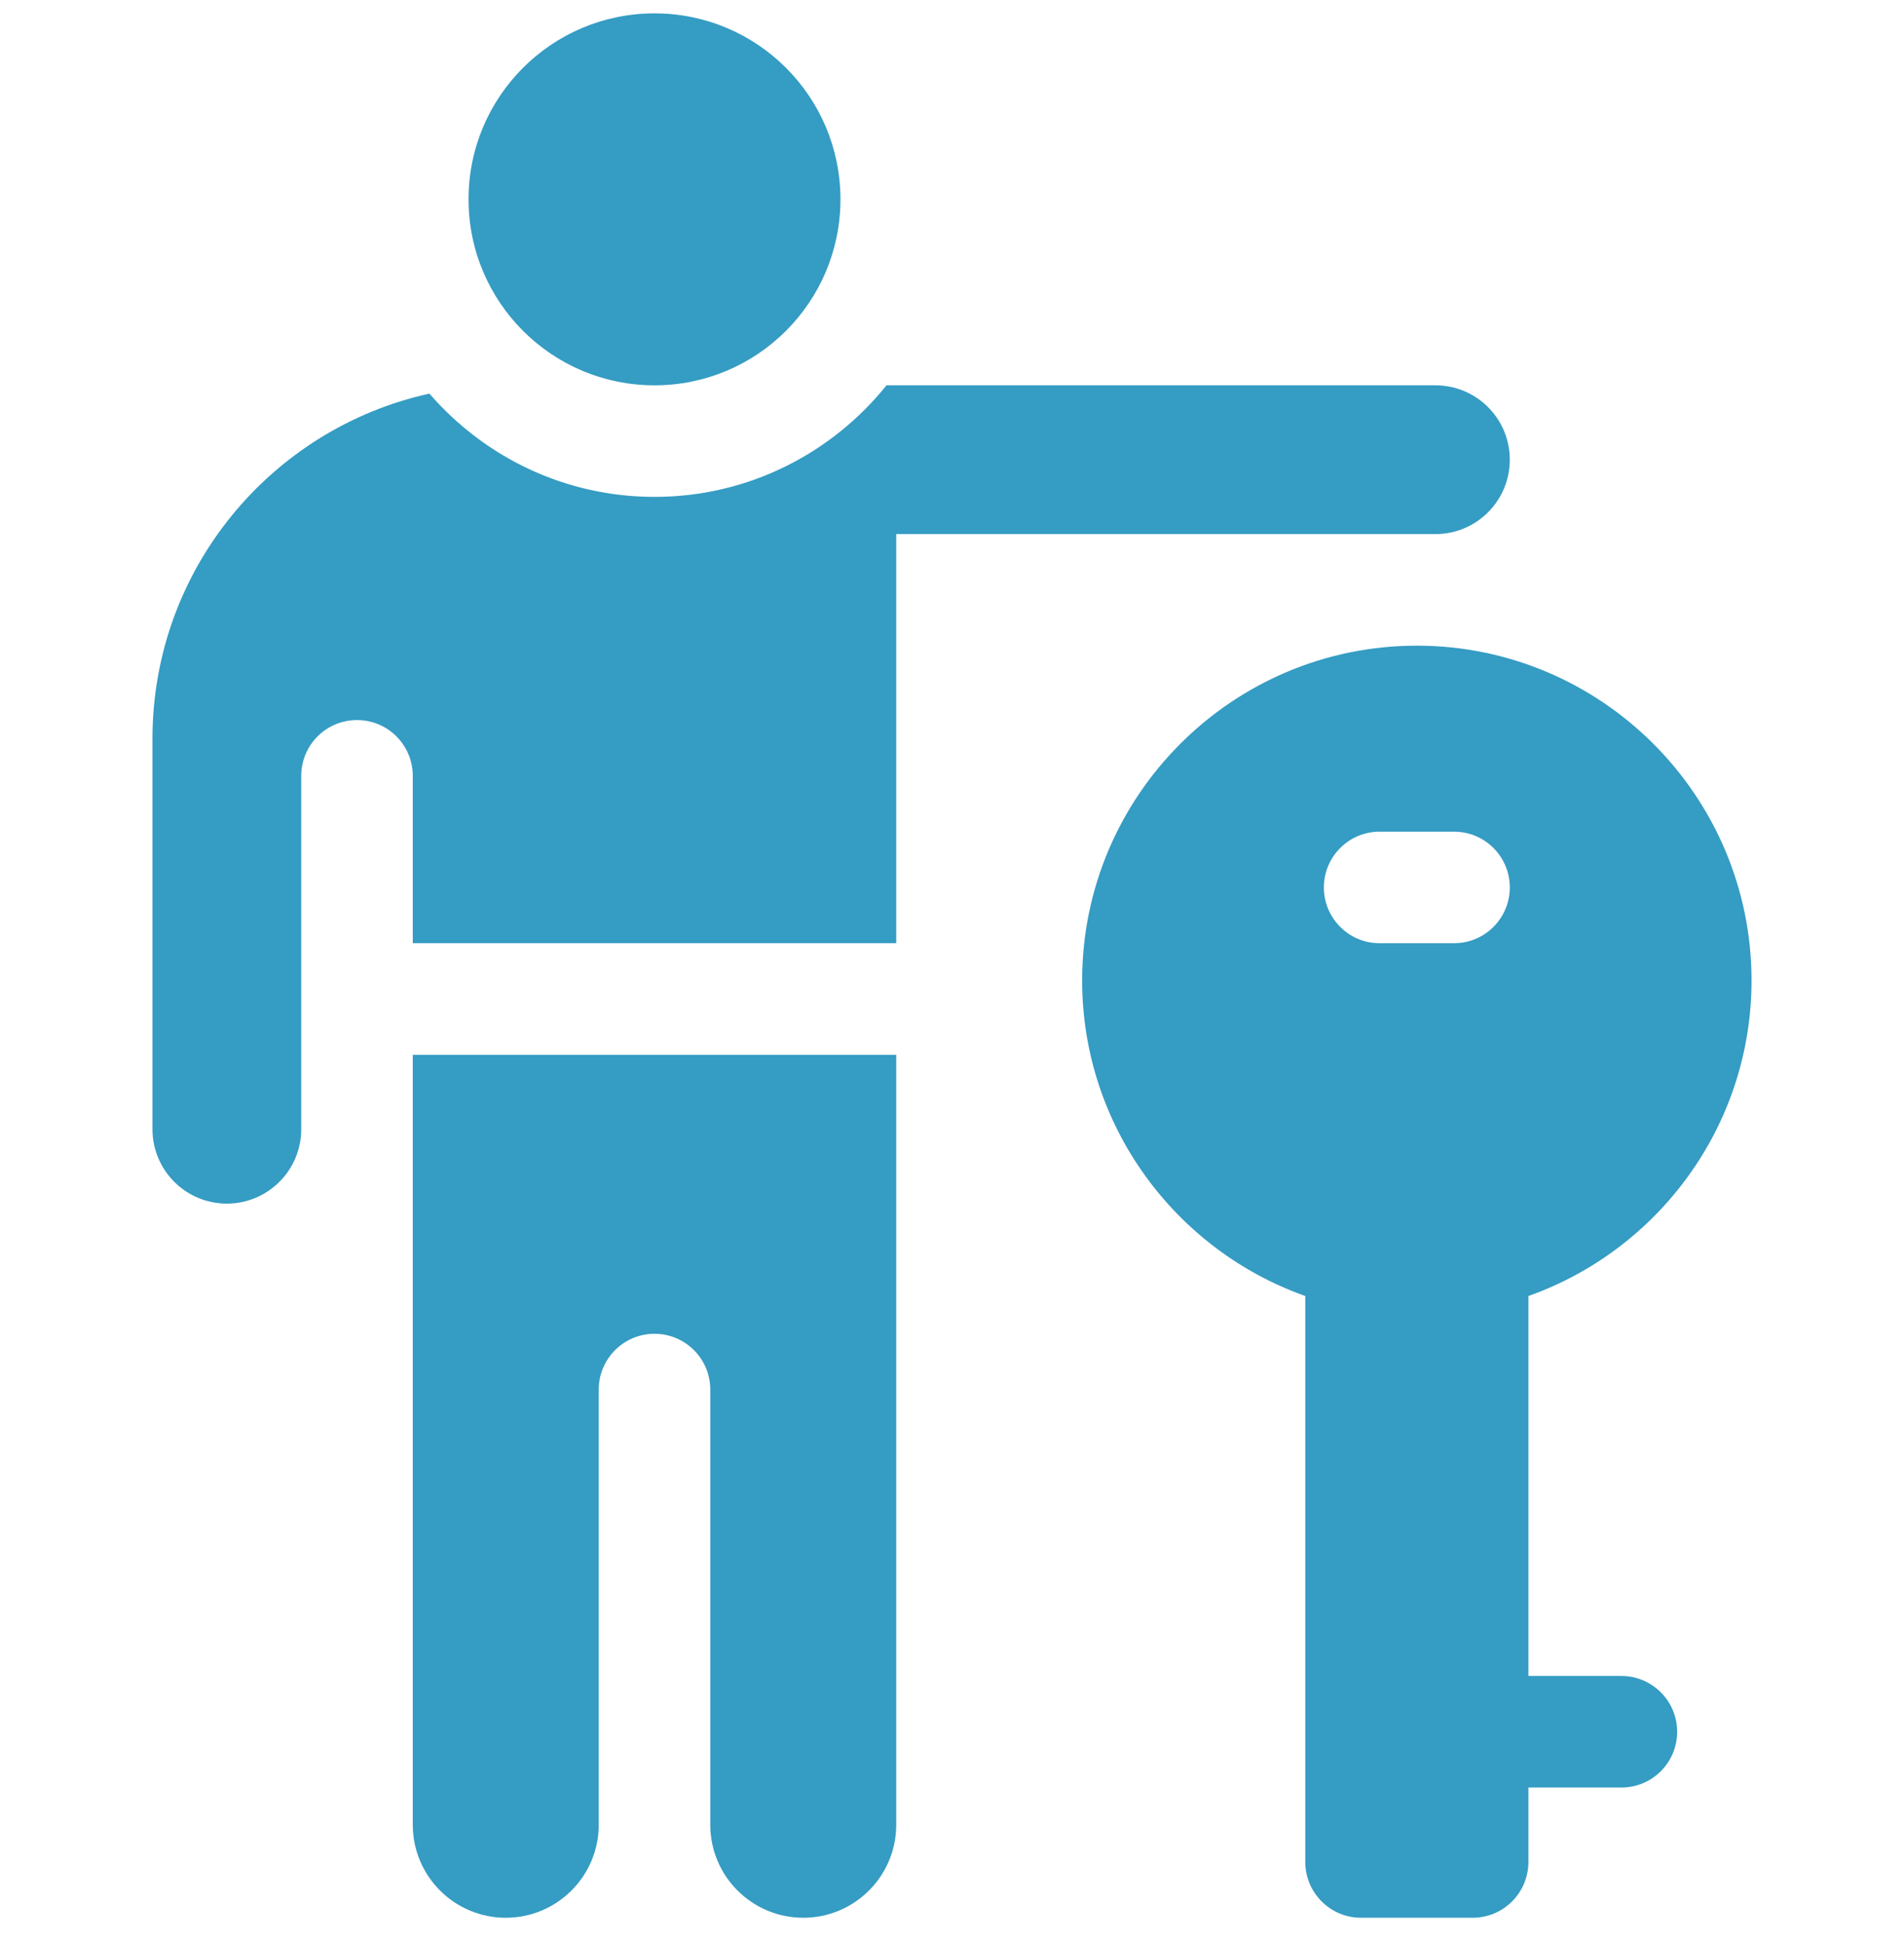 <svg width="48" height="49" viewBox="0 0 48 49" fill="none" xmlns="http://www.w3.org/2000/svg">
<g clip-path="url(#clip0_51_371)">
<path d="M40.875 42.243H38.531V32.666C41.805 31.506 44.156 28.378 44.156 24.712C44.156 20.059 40.371 16.274 35.719 16.274C31.066 16.274 27.281 20.059 27.281 24.712C27.281 28.378 29.633 31.506 32.906 32.666V46.93C32.906 47.707 33.536 48.337 34.312 48.337H37.125C37.902 48.337 38.531 47.707 38.531 46.93V45.055H40.875C41.652 45.055 42.281 44.426 42.281 43.649C42.281 42.873 41.652 42.243 40.875 42.243ZM36.656 23.774H34.781C34.005 23.774 33.375 23.145 33.375 22.368C33.375 21.591 34.005 20.962 34.781 20.962H36.656C37.433 20.962 38.062 21.591 38.062 22.368C38.062 23.145 37.433 23.774 36.656 23.774Z" fill="#359CC3"/>
<path d="M16.5 9.712C19.089 9.712 21.188 7.613 21.188 5.024C21.188 2.435 19.089 0.337 16.5 0.337C13.911 0.337 11.812 2.435 11.812 5.024C11.812 7.613 13.911 9.712 16.5 9.712Z" fill="#359CC3"/>
<path d="M10.406 45.993C10.406 47.287 11.456 48.337 12.75 48.337H12.75C14.045 48.337 15.094 47.287 15.094 45.993V35.024C15.094 34.248 15.724 33.618 16.5 33.618C17.277 33.618 17.906 34.248 17.906 35.024V45.993C17.906 47.287 18.956 48.337 20.25 48.337C21.545 48.337 22.594 47.287 22.594 45.993V26.587H10.406V45.993Z" fill="#359CC3"/>
<path d="M38.062 11.587C38.062 10.551 37.223 9.712 36.188 9.712H22.349C20.973 11.425 18.863 12.524 16.5 12.524C14.235 12.524 12.203 11.513 10.826 9.921C6.832 10.8 3.844 14.36 3.844 18.618V28.462C3.844 29.497 4.683 30.337 5.719 30.337C6.754 30.337 7.594 29.497 7.594 28.462V19.555C7.594 18.779 8.223 18.149 9 18.149C9.777 18.149 10.406 18.779 10.406 19.555V23.774H22.594V13.462H36.188C37.223 13.462 38.062 12.622 38.062 11.587Z" fill="#359CC3"/>
</g>
<defs>
<clipPath id="clip0_51_371">
<rect width="48" height="48" fill="white" transform="translate(0 0.337)"/>
</clipPath>
</defs>
</svg>
